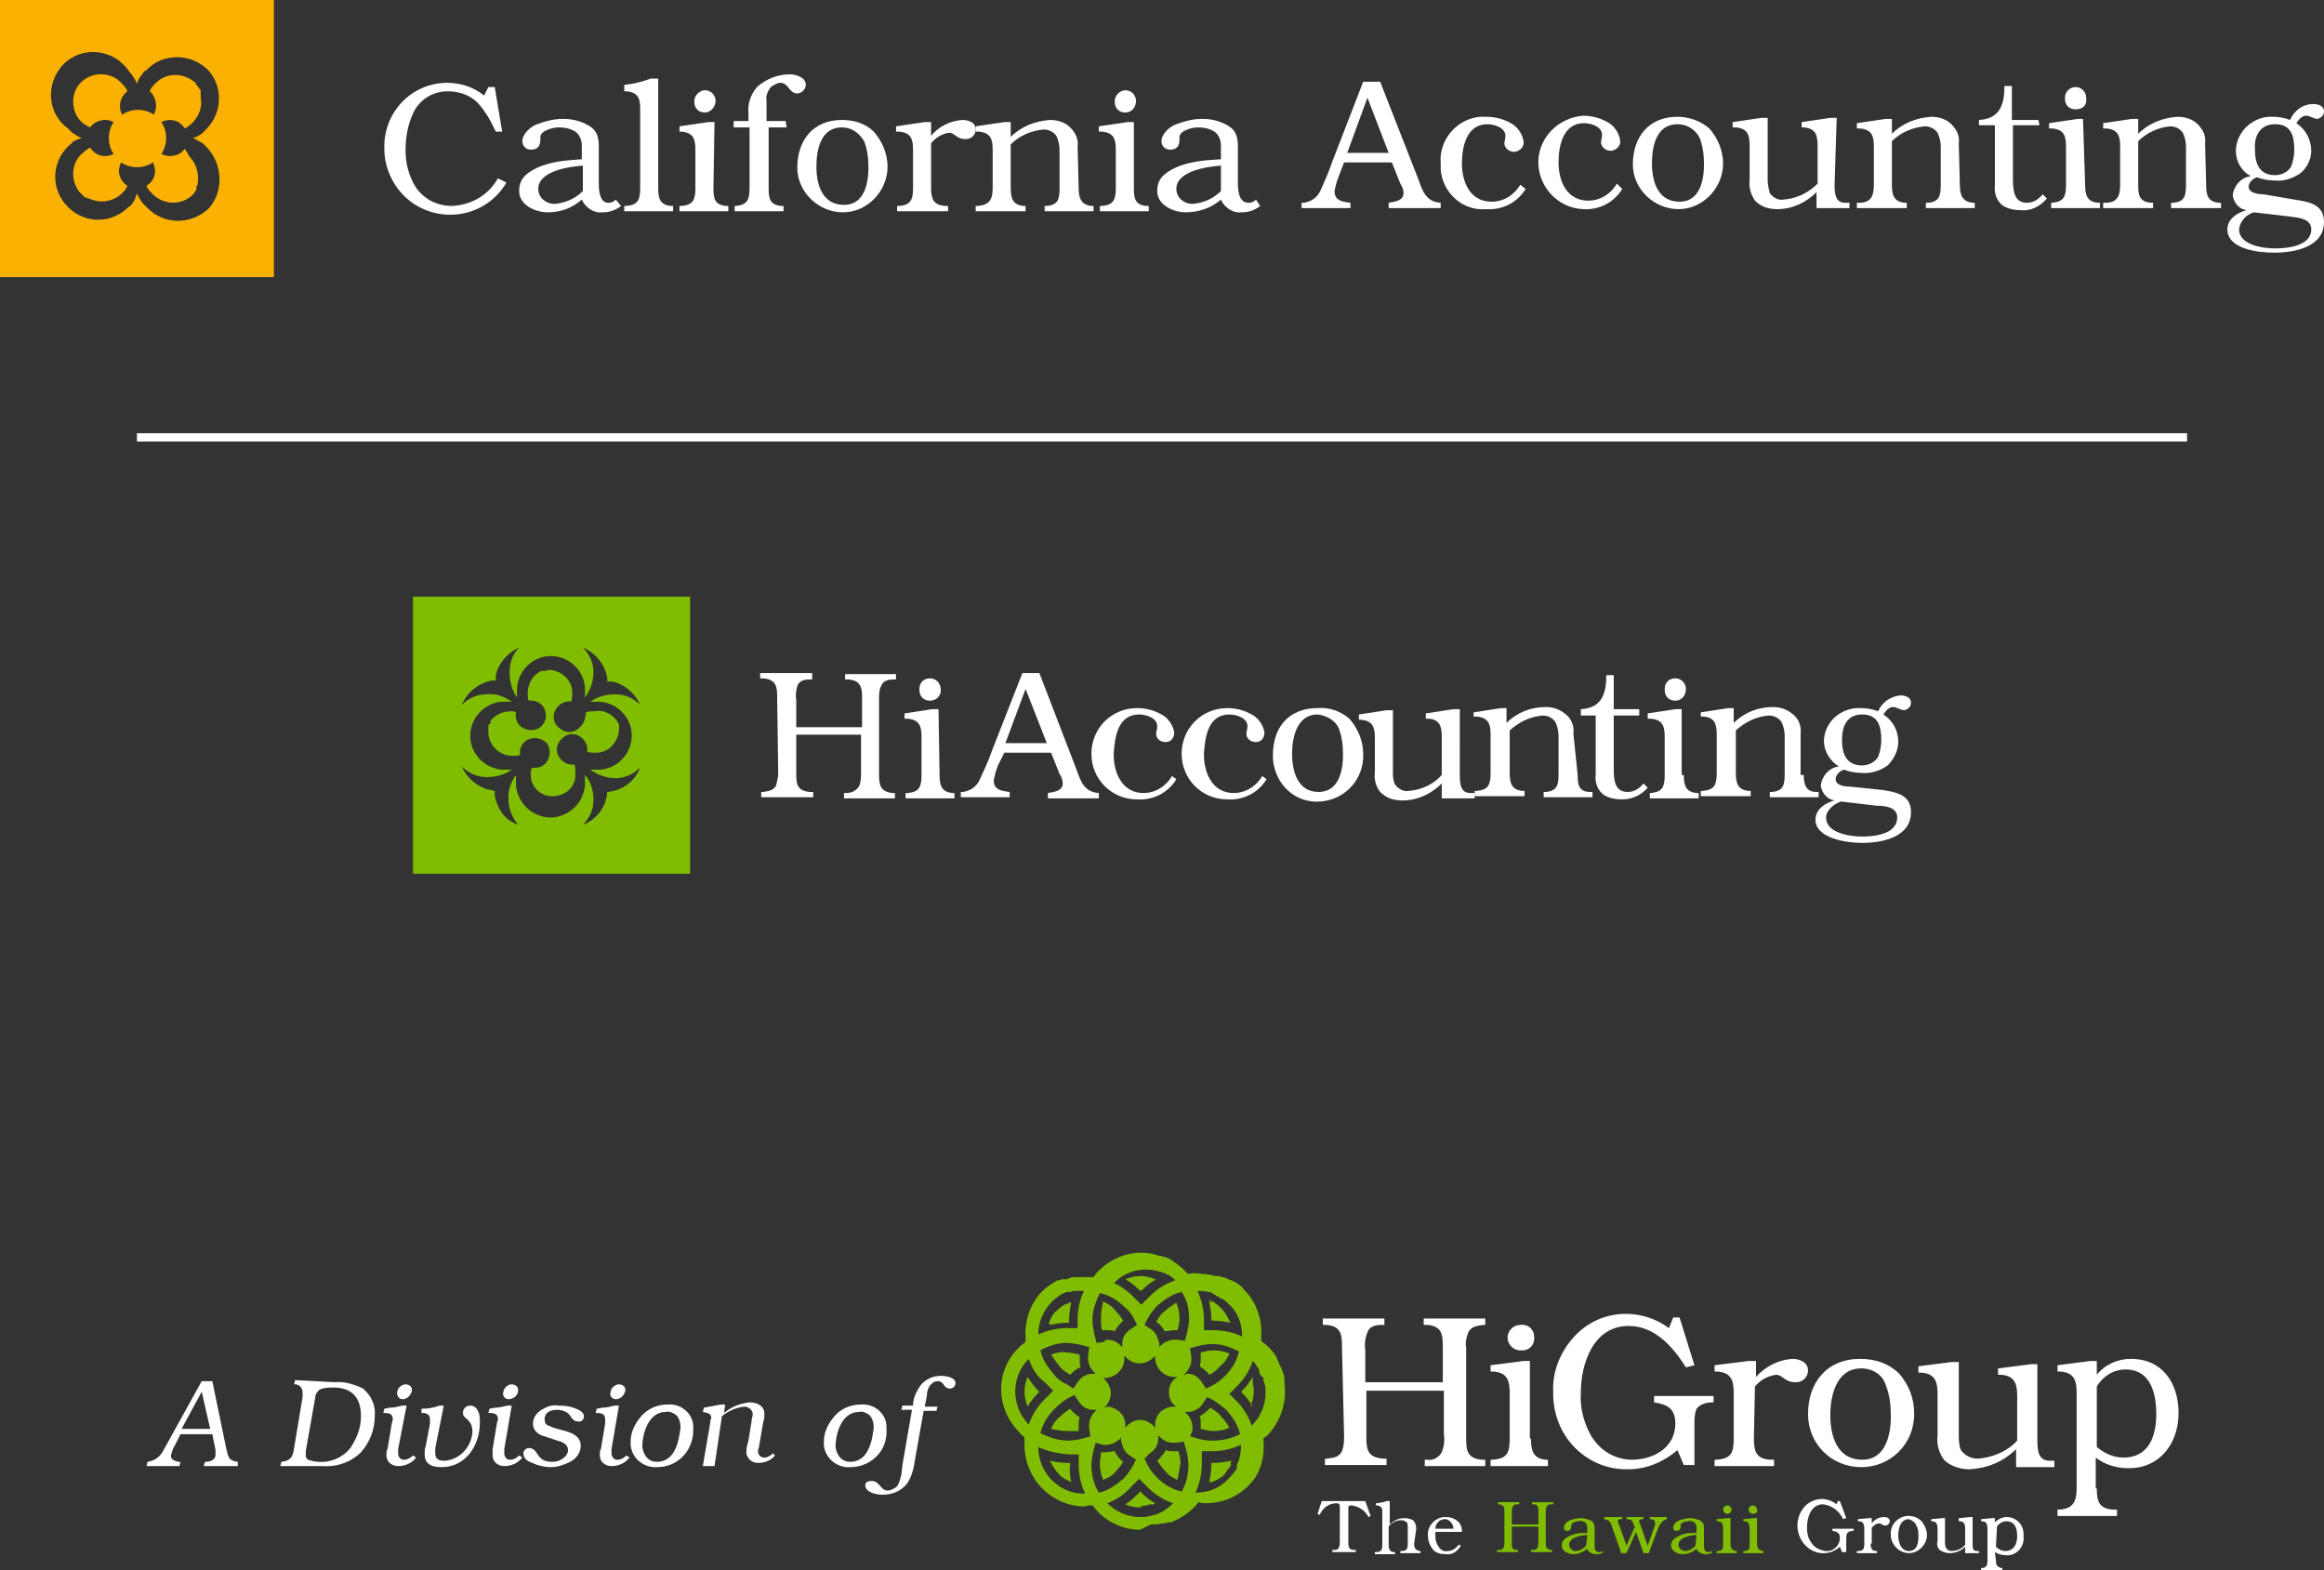 <?xml version="1.0" encoding="utf-8"?>
<!-- Generator: Adobe Illustrator 25.4.1, SVG Export Plug-In . SVG Version: 6.00 Build 0)  -->
<svg version="1.1" id="Artwork" xmlns="http://www.w3.org/2000/svg" xmlns:xlink="http://www.w3.org/1999/xlink" x="0px" y="0px"
	 viewBox="0 0 218.9 147.9" style="enable-background:new 0 0 218.9 147.9;" xml:space="preserve">
<rect x="0" y="0" width="218.9" height="147.9" fill="#333333" stroke="none"/>
<style type="text/css">
	.st0{fill:#FFFFFF;}
	.st1{fill:#80BC00;}
	.st2{fill:#FAB101;}
	.st3{fill:none;stroke:#FFFFFF;stroke-width:0.78;stroke-miterlimit:10;}
</style>
<path class="st0" d="M126.4,126.8c0-1.1-0.1-1.9-1.5-2h-0.3v-0.6h5.8v0.6h-0.2c-0.6,0-1.2,0.1-1.4,0.7c-0.2,0.5-0.3,1.1-0.2,1.7v3
	h7.3v-3.4c0-1.1-0.1-1.9-1.5-2h-0.3v-0.6h5.8v0.6h-0.2c-0.5,0.1-1.1,0.1-1.4,0.7c-0.2,0.5-0.3,1-0.2,1.5v8.5c0,1.1,0.1,1.9,1.5,2
	h0.3v0.6h-5.7v-0.6h0.2c0.6,0.1,1.1-0.2,1.4-0.7c0.2-0.5,0.3-1.1,0.2-1.7v-4.1h-7.3v4.4c0,1.1,0.1,1.9,1.6,2h0.3v0.6h-5.8v-0.6h0.2
	c0.6-0.1,1.1-0.1,1.4-0.7c0.2-0.5,0.2-1,0.2-1.5L126.4,126.8L126.4,126.8z"/>
<path class="st0" d="M144.2,135.5c0,1.1,0.2,1.9,1.4,2h0.2v0.6h-5.4v-0.6h0.2c1.4-0.1,1.6-0.7,1.6-2v-4.3c0-1.1-0.2-1.9-1.5-2h-0.3
	v-0.6l3.1-0.4h0.6V135.5z M143.2,127.2c-0.7,0-1.2-0.6-1.2-1.2c0,0,0,0,0,0c0-0.7,0.6-1.2,1.2-1.2c0.7-0.1,1.3,0.4,1.3,1.1
	c0.1,0.7-0.4,1.3-1.1,1.3C143.4,127.2,143.3,127.2,143.2,127.2L143.2,127.2z"/>
<path class="st0" d="M159.6,128.6l-0.8,0.2c-1.2-1.9-2.9-3.9-5.4-3.9c-3.3,0-4.5,3.5-4.5,6.3c-0.1,1.4,0.3,2.9,1,4.1
	c0.8,1.3,2.2,2.2,3.8,2.2c2,0,4.1-1.1,4.1-3.4c0-1.4-0.7-1.8-2-2v-0.6h5.6v0.6h-0.2c-0.5,0-1.1,0.2-1.4,0.6c-0.2,0.5-0.2,1-0.2,1.4
	v3.9h-1l-0.6-1.4c-1.3,1.1-2.9,1.8-4.6,1.8c-3.9,0.1-7-3-7.1-6.9c0-0.1,0-0.3,0-0.4c-0.1-1.8,0.6-3.6,1.8-5c2.3-2.7,6.2-3.1,9.1-1
	l0.4-1h0.6L159.6,128.6z"/>
<path class="st0" d="M165.2,135.5c0,1.2,0.2,1.9,1.5,2h0.4v0.6h-5.6v-0.6h0.2c1.4-0.1,1.6-0.7,1.6-2v-4.3c0-1.1-0.2-1.9-1.5-2h-0.3
	v-0.6l3.2-0.4h0.7v1.5c0.9-1,2.1-1.6,3.4-1.7c0.7,0,1.5,0.3,1.5,1.1c0,0.6-0.5,1.1-1.1,1.1c0,0,0,0-0.1,0c-1,0-1.2-0.7-1.8-0.7
	c-0.8,0.1-1.5,0.5-2,1.1L165.2,135.5z"/>
<path class="st0" d="M178.8,129.3c1,1.1,1.5,2.4,1.5,3.9c0,2.8-2.2,5-5,5c-2.8,0-5-2.2-5-5l0,0c0-3,1.8-5.2,4.9-5.2
	C176.6,128,177.8,128.4,178.8,129.3z M175.3,128.9c-2.3,0-2.9,2.5-2.9,4.4s0.6,4.2,3,4.2c2.2,0,2.7-2.3,2.7-4.1c0-1-0.1-2-0.5-3
	C177.3,129.5,176.4,128.9,175.3,128.9L175.3,128.9z"/>
<path class="st0" d="M191.9,135.6c0,1.1,0.1,2,1.2,2h0.1h0.3v0.6h-3.6v-1.7c-1.2,1.2-2.7,1.8-4.4,1.9c-0.9,0-1.8-0.3-2.4-0.9
	c-0.5-0.7-0.7-1.5-0.6-2.3v-3.9c0-1.1-0.2-1.9-1.5-2h-0.3v-0.6l3.1-0.4h0.7v6.8c0,0.5,0,1,0.2,1.5c0.4,0.5,0.9,0.8,1.6,0.8
	c1.4-0.1,2.8-0.7,3.7-1.7v-4.2c0-1.1-0.2-1.9-1.5-2h-0.3v-0.6l3.1-0.4h0.6L191.9,135.6z"/>
<path class="st0" d="M197.5,140.2c0,1.2,0.2,1.9,1.5,2h0.4v0.6h-5.6v-0.6h0.2c1.3-0.1,1.6-0.8,1.6-2v-9c0-1.1-0.2-1.9-1.5-2h-0.3
	v-0.6l3.1-0.4h0.6v1.3c0.8-1,2-1.5,3.2-1.5c3,0,4.5,2.3,4.5,5.1s-1.7,5.2-4.7,5.2c-1.1,0-2.2-0.3-3.1-1V140.2z M197.5,136.3
	c0.7,0.6,1.6,1,2.5,1c2.4,0,3.1-2,3.1-4.1c0-1.9-0.5-4.2-2.9-4.2c-1.1,0-2.1,0.6-2.7,1.6V136.3z"/>
<path class="st1" d="M107.5,142h-0.1c-0.5,0-1-0.1-1.4-0.3c0.5-0.3,0.9-0.7,1.3-1.1l0.1-0.1c0.1,0,0.1,0.1,0.1,0.1
	c0.4,0.4,0.8,0.7,1.3,1c-0.1,0.1-0.2,0.1-0.3,0.1h0.1l-0.1,0.1v-0.1h-0.1h-0.1l-0.2,0.1h-0.1c-0.2,0-0.4,0.1-0.6,0.1L107.5,142z
	 M100.9,139.6c-0.5-0.2-0.9-0.4-1.2-0.8c-0.4-0.4-0.6-0.8-0.8-1.2c0.5,0.1,1.1,0.2,1.7,0.2h0.2v0.2
	C100.7,138.5,100.8,139.1,100.9,139.6z M113.9,139.6c0.1-0.5,0.2-1.1,0.2-1.6l0,0v-0.2h0.2c0.6,0,1.1-0.1,1.7-0.2
	c0,0.1-0.1,0.2-0.1,0.3h0.1l-0.1,0.1v-0.1l0,0v0.1l0,0v0.1c0,0.1,0,0.1-0.1,0.1l0,0l0,0l0,0l0,0c-0.1,0.2-0.3,0.4-0.4,0.6
	c-0.3,0.4-0.8,0.6-1.2,0.8L113.9,139.6z M103.9,139.4c-0.2-0.5-0.3-1-0.3-1.5c0-0.4,0.1-0.8,0.1-1.1c0.1,0,0.3,0,0.4,0
	c0.3,0,0.6-0.1,0.9-0.1c0.2,0.4,0.4,0.7,0.8,1c-0.2,0.3-0.4,0.6-0.7,0.9C104.8,139,104.4,139.2,103.9,139.4L103.9,139.4z
	 M110.9,139.4c-0.5-0.2-0.9-0.5-1.2-0.9c-0.3-0.3-0.5-0.6-0.7-0.9c0.3-0.3,0.6-0.6,0.8-1c0.3,0.1,0.5,0.1,0.8,0.1c0.1,0,0.3,0,0.4,0
	c0.1,0.4,0.2,0.7,0.2,1.1l0,0C111.1,138.4,111,138.9,110.9,139.4L110.9,139.4z M100.5,134.8c-0.5,0-1-0.1-1.5-0.2
	c0.2-0.5,0.5-0.9,0.9-1.2c0.3-0.3,0.6-0.5,0.9-0.7c0.2,0.3,0.6,0.6,0.9,0.8c-0.1,0.3-0.1,0.6-0.1,0.9c0,0.1,0,0.3,0,0.4
	C101.2,134.8,100.9,134.8,100.5,134.8L100.5,134.8z M114.3,134.8c-0.4,0-0.8-0.1-1.2-0.2c0-0.1,0-0.3,0-0.4c0-0.3,0-0.6-0.1-0.8
	c0.4-0.2,0.7-0.5,1-0.8c0.3,0.2,0.7,0.4,0.9,0.7c0.4,0.4,0.7,0.8,0.9,1.2C115.3,134.7,114.8,134.8,114.3,134.8L114.3,134.8z
	 M96.8,132.5c-0.2-0.5-0.3-0.9-0.3-1.4c0-0.5,0.1-1,0.3-1.4c0.3,0.5,0.6,0.9,1,1.3l0.1,0.1c0,0-0.1,0.1-0.1,0.1l0,0
	C97.4,131.6,97,132.1,96.8,132.5z M118,132.5c-0.3-0.5-0.6-0.9-1-1.3l-0.1-0.1l0.1-0.1c0.4-0.4,0.7-0.8,1-1.3c0,0,0,0.1,0,0.1v0.1
	l0,0c0,0,0,0,0,0.1l0,0c0,0,0,0.1,0,0.1v0.1l0,0c0,0,0,0.1,0,0.1l0,0c0,0,0,0.1,0,0.1l0,0l0,0c0.1,0.2,0.1,0.4,0.1,0.6l0,0l0,0
	c0,0.5-0.1,1-0.3,1.4L118,132.5z M100.8,129.5c-0.3-0.2-0.7-0.4-0.9-0.7c-0.4-0.4-0.6-0.8-0.9-1.2c0.5-0.2,1-0.3,1.5-0.2l0,0
	c0.4,0,0.8,0.1,1.2,0.2c0,0.1,0,0.3,0,0.4c0,0.3,0,0.6,0.1,0.8C101.4,128.9,101.1,129.2,100.8,129.5L100.8,129.5z M113.9,129.5
	c-0.2-0.3-0.6-0.6-0.9-0.8c0.1-0.3,0.1-0.6,0.1-0.9c0-0.1,0-0.3,0-0.4c0.4-0.1,0.8-0.2,1.2-0.2c0.5,0,1,0.1,1.5,0.3
	c-0.2,0.5-0.5,0.9-0.9,1.2C114.6,129.1,114.3,129.3,113.9,129.5L113.9,129.5z M105,125.4c-0.3-0.1-0.5-0.1-0.8-0.1
	c-0.1,0-0.3,0-0.4,0c-0.1-0.4-0.1-0.8-0.1-1.2c0-0.5,0.1-1,0.2-1.5c0.5,0.2,0.9,0.5,1.2,0.9c0.3,0.3,0.5,0.6,0.7,0.9
	C105.5,124.7,105.2,125,105,125.4L105,125.4z M109.7,125.4c-0.2-0.4-0.5-0.7-0.8-0.9c0.2-0.3,0.4-0.7,0.7-0.9
	c0.4-0.4,0.8-0.6,1.2-0.9c0.2,0.5,0.3,1,0.3,1.5c0,0.4-0.1,0.8-0.2,1.1c-0.1,0-0.3,0-0.4,0C110.3,125.3,110,125.4,109.7,125.4
	L109.7,125.4z M98.8,124.6c0.2-0.5,0.4-0.9,0.8-1.2c0.3-0.3,0.6-0.5,0.9-0.6l0,0l0,0h0.1l0.1-0.1h0.1h0.1c-0.1,0.5-0.2,1.1-0.2,1.7
	v0.2h-0.2c-0.5,0-1.1,0.1-1.6,0.2L98.8,124.6z M115.9,124.6c-0.5-0.1-1.1-0.2-1.6-0.2h-0.2v-0.1c0-0.6-0.1-1.1-0.2-1.7h0.1l0,0l0,0
	h0.1l0,0h0.1h0.1l0,0l0.1,0.1l0,0l0.1,0.1l0,0c0.2,0.1,0.4,0.3,0.5,0.4c0.4,0.4,0.6,0.8,0.8,1.2L115.9,124.6z M113.9,122.5
	c0,0,0-0.1,0-0.1l0,0l0.2,0.1L113.9,122.5L113.9,122.5z M107.4,121.6l-0.1-0.1c-0.4-0.4-0.8-0.7-1.3-1c0.5-0.2,1-0.3,1.5-0.3
	c0.4,0,0.7,0.1,1.1,0.2l0,0l0.1,0.1l0,0h0.1l0,0l0,0h0.1c-0.5,0.3-0.9,0.6-1.3,1L107.4,121.6L107.4,121.6z"/>
<path class="st1" d="M107.4,144.1L107.4,144.1c-1.5,0-2.9-0.6-4-1.7c-0.2-0.2-0.3-0.4-0.5-0.6c-0.2,0-0.5,0-0.7,0.1
	c-3.1,0-5.6-2.5-5.7-5.6c0-0.1,0-0.2,0-0.4c0-0.1,0-0.3,0-0.5c-0.2-0.2-0.4-0.3-0.5-0.5c-2.2-2.2-2.3-5.7-0.1-7.9
	c0.1-0.1,0.2-0.2,0.3-0.3l0.4-0.3c0-0.2,0-0.3,0-0.5c-0.1-1.6,0.5-3.2,1.6-4.3c0.4-0.4,0.9-0.7,1.4-1h0.1l0,0h0.1l0.2-0.1l0,0h0.1
	h0.1h0.1h0.1l0,0l0,0h0.1l0.2-0.1l0.3-0.1h0.1h0.1l0,0l0,0h0.1h0.2c0.3,0,0.5,0,0.8,0c0.2,0,0.5,0,0.7,0l0.3-0.4
	c1.1-1.2,2.6-1.9,4.2-1.9c0.6,0,1.2,0.1,1.7,0.3h0.1l0,0h0.1l0.2,0.1h0.1h0.1l0.1,0.1l0,0l0,0h0.1l0,0l0,0l0,0
	c0.1,0,0.1,0.1,0.2,0.1c0.1,0.1,0.2,0.1,0.3,0.2l0,0l0,0l0,0l0.1,0.1l0,0l0,0l0,0l0.2,0.1c0.2,0.2,0.4,0.3,0.6,0.5
	c0.2,0.2,0.3,0.3,0.5,0.5c0.4-0.1,0.8-0.1,1.3,0c0.5,0,0.9,0.1,1.3,0.2h0.1h0.1h0.1h0.1l0.2,0.1l0,0h0.1l0.3,0.1l0.2,0.1l0.2,0.1
	l0,0h0.1l0.2,0.1l0.2,0.1l0,0c0.3,0.2,0.6,0.4,0.8,0.7c1.1,1.1,1.7,2.7,1.6,4.3c0,0.2,0,0.3,0,0.5c0.2,0.2,0.4,0.3,0.6,0.5
	c0.3,0.3,0.6,0.6,0.8,1l0,0l0,0l0,0l0,0l0.1,0.1v0.1v0.1l0.1,0.1l0,0l0,0l0,0l0,0c0,0.1,0.1,0.2,0.1,0.3c0,0.1,0.1,0.1,0.1,0.2l0,0
	c0,0,0,0.1,0.1,0.1l0,0v0.1l0.1,0.2c0,0.1,0,0.2,0.1,0.3l0,0c0.1,0.3,0.1,0.7,0.1,1.1c0.2,1.7-0.4,3.4-1.6,4.7l-0.4,0.3
	c0.1,1.1,0,2.2-0.5,3.2l0,0l0,0l0,0l0,0l0,0l0,0l0,0l-0.1,0.2c0,0,0,0.1-0.1,0.1l0,0v0.1c-1.1,1.6-2.8,2.5-4.7,2.5
	c-0.2,0-0.5,0-0.7-0.1c-0.7,0.9-1.6,1.5-2.6,1.9h-0.1l0,0h-0.1h-0.1l-0.3,0.1h-0.1h-0.1c-0.4,0.1-0.7,0.1-1.1,0.1L107.4,144.1z
	 M104.3,141.6c0.8,0.8,1.9,1.3,3.1,1.3c0.3,0,0.6,0,0.9-0.1l0,0h0.1l0.2-0.1l0,0h0.1h0.1c0.6-0.2,1.2-0.6,1.7-1.1
	c-0.9-0.3-1.7-0.8-2.4-1.5l-0.2-0.2l-0.6-0.6l-0.6,0.6l-0.2,0.2C105.9,140.8,105.1,141.3,104.3,141.6L104.3,141.6z M97.8,136.3
	c0,2.4,1.9,4.4,4.3,4.4c0,0,0,0,0.1,0c-0.4-0.9-0.6-1.8-0.6-2.7c0-0.1,0-0.2,0-0.2v-0.8h-0.8h-0.2C99.6,136.9,98.6,136.7,97.8,136.3
	L97.8,136.3z M113.2,136.9v0.8c0,0.1,0,0.2,0,0.2c0,0.9-0.2,1.9-0.6,2.7c1.2,0,2.3-0.4,3.1-1.3c0.2-0.2,0.4-0.4,0.6-0.7l0,0l0,0
	c0,0,0,0,0.1-0.1l0.1-0.2v-0.1v-0.1v-0.1c0.3-0.6,0.4-1.3,0.4-1.9c-0.9,0.4-1.8,0.6-2.7,0.6h-0.2h-0.8L113.2,136.9z M103.2,135.9
	l-0.2,0.7c-0.1,0.5-0.2,1-0.2,1.4c0,0.9,0.2,1.8,0.7,2.6c0.9-0.2,1.6-0.7,2.3-1.3c0.3-0.3,0.6-0.7,0.9-1.2l0.3-0.6l-0.6-0.4
	c-0.5-0.3-0.7-0.9-0.8-1.4c0-0.1,0-0.2,0-0.3c-0.1,0.1-0.1,0.2-0.2,0.2c-0.3,0.3-0.8,0.5-1.2,0.5c-0.1,0-0.2,0-0.3,0L103.2,135.9
	L103.2,135.9z M107.8,137.4l0.3,0.6c0.2,0.4,0.5,0.8,0.9,1.2c0.6,0.6,1.4,1.1,2.3,1.3c0.7-1.2,0.8-2.7,0.4-4l-0.2-0.7l-0.7,0.1
	c-0.1,0-0.2,0-0.3,0c-0.5,0-0.9-0.2-1.2-0.5c-0.1-0.1-0.1-0.1-0.2-0.2c0,0.1,0,0.2,0,0.3c0,0.6-0.3,1.1-0.8,1.4L107.8,137.4
	L107.8,137.4z M98,135c0.8,0.4,1.7,0.7,2.6,0.7l0,0c0.5,0,1-0.1,1.4-0.2l0.7-0.2l-0.1-0.7c-0.1-0.6,0.1-1.2,0.5-1.6l0.2-0.2
	c-0.1,0-0.2,0-0.3,0c-0.6,0-1.1-0.3-1.4-0.8l-0.4-0.6l-0.6,0.3C99.3,132.5,98.3,133.7,98,135L98,135z M112.1,135.3l0.7,0.2
	c1.3,0.4,2.8,0.2,4-0.4c-0.2-0.9-0.7-1.6-1.3-2.3c-0.4-0.3-0.7-0.6-1.2-0.9l-0.6-0.3l-0.4,0.6c-0.3,0.5-0.9,0.8-1.4,0.8
	c-0.1,0-0.2,0-0.3,0l0.2,0.2c0.4,0.4,0.6,1,0.5,1.6L112.1,135.3L112.1,135.3z M104.2,132.5c1,0,1.8,0.8,1.8,1.7c0,0.1,0,0.2,0,0.3
	c0.6-0.8,1.6-1,2.4-0.4c0.2,0.1,0.3,0.3,0.4,0.4c0-0.1,0-0.2,0-0.3c0-0.5,0.2-0.9,0.5-1.2c0.3-0.3,0.8-0.5,1.2-0.5h0.3
	c-0.5-0.3-0.7-0.8-0.7-1.4c0-0.6,0.3-1.1,0.8-1.4c-0.1,0-0.2,0-0.3,0c-1,0-1.7-0.8-1.8-1.7c0,0,0,0,0,0c0-0.1,0-0.2,0-0.3
	c-0.1,0.1-0.1,0.2-0.2,0.2c-0.7,0.7-1.8,0.7-2.5,0c-0.1-0.1-0.1-0.1-0.2-0.2c0,0.1,0,0.2,0,0.3c0,1-0.8,1.7-1.7,1.8c0,0,0,0,0,0
	c-0.1,0-0.2,0-0.3,0c0.1,0.1,0.2,0.1,0.2,0.2c0.7,0.7,0.7,1.8,0,2.5c0,0,0,0,0,0c-0.1,0.1-0.2,0.2-0.2,0.2
	C104,132.6,104.1,132.6,104.2,132.5L104.2,132.5z M96.9,128c-1.7,1.7-1.7,4.4,0,6.2c0,0,0,0,0,0c0.3-0.9,0.8-1.7,1.5-2.4l0.2-0.2
	l0.6-0.6l-0.6-0.6l-0.2-0.2C97.7,129.7,97.2,128.9,96.9,128L96.9,128z M115.6,131.1l0.6,0.6l0.2,0.2c0.7,0.7,1.2,1.5,1.5,2.4
	c0.8-0.8,1.3-1.9,1.3-3.1c0-0.3,0-0.6-0.1-0.9c0-0.1,0-0.1-0.1-0.2c0-0.1,0-0.1,0-0.1v-0.1v-0.1c0,0,0-0.1-0.1-0.1l-0.1-0.1l0,0l0,0
	c0,0-0.1-0.1-0.1-0.1l0,0l0,0l-0.1-0.3l0,0V129c-0.2-0.3-0.4-0.6-0.6-0.8c-0.3,0.9-0.8,1.7-1.5,2.4l-0.2,0.2l-0.6,0.6L115.6,131.1z
	 M98,127.2c0.2,0.9,0.7,1.6,1.3,2.3c0.3,0.4,0.7,0.7,1.2,0.9l0.6,0.4l0.4-0.6c0.3-0.5,0.9-0.8,1.4-0.8h0.3c-0.1-0.1-0.1-0.1-0.2-0.2
	c-0.4-0.4-0.6-1-0.5-1.6l0.1-0.7l-0.7-0.2c-0.5-0.1-1-0.2-1.5-0.2C99.6,126.5,98.7,126.8,98,127.2L98,127.2z M111.8,129.4
	c0.6,0,1.1,0.3,1.4,0.8l0.4,0.6l0.6-0.3c0.4-0.2,0.8-0.5,1.2-0.9c0.6-0.6,1.1-1.4,1.3-2.3c-0.8-0.4-1.6-0.7-2.5-0.7
	c-0.5,0-1,0.1-1.4,0.2l-0.7,0.2l0.1,0.7c0.1,0.6-0.1,1.2-0.5,1.6c-0.1,0.1-0.2,0.1-0.2,0.2L111.8,129.4L111.8,129.4z M107.8,124.8
	l0.6,0.4c0.5,0.3,0.7,0.9,0.8,1.4c0,0.1,0,0.2,0,0.3c0.1-0.1,0.1-0.2,0.2-0.2c0.3-0.3,0.8-0.5,1.2-0.5c0.1,0,0.2,0,0.3,0l0.7,0.1
	l0.2-0.7c0.1-0.5,0.2-0.9,0.2-1.4c0-0.9-0.2-1.8-0.7-2.5c-0.9,0.2-1.6,0.7-2.3,1.3c-0.3,0.3-0.6,0.7-0.9,1.2L107.8,124.8
	L107.8,124.8z M104.3,126.2c0.5,0,0.9,0.2,1.2,0.5c0.1,0.1,0.1,0.1,0.2,0.2c0-0.1,0-0.2,0-0.3c0-0.6,0.3-1.1,0.8-1.4l0.6-0.4
	l-0.3-0.6c-0.2-0.4-0.5-0.8-0.9-1.1c-0.6-0.6-1.4-1.1-2.3-1.3c-0.4,0.8-0.7,1.7-0.7,2.5c0,0.5,0.1,1,0.2,1.5l0.2,0.7l0.7-0.1
	C104.1,126.2,104.2,126.2,104.3,126.2L104.3,126.2z M101.2,121.6L101.2,121.6c-0.1,0-0.2,0-0.3,0.1h-0.1l0,0h-0.1h-0.1l0,0h-0.1
	h-0.1l-0.1,0.1h-0.1l0,0l0,0l0,0c-0.4,0.2-0.8,0.5-1.1,0.8c-0.8,0.8-1.3,1.9-1.3,3.1c0.9-0.4,1.8-0.6,2.7-0.6h0.2h0.8v-0.8v0
	c0-0.9,0.2-1.9,0.6-2.7c-0.2,0-0.4,0-0.6,0h-0.2h-0.1h-0.1h-0.1L101.2,121.6z M114.3,125.3L114.3,125.3c0.9,0,1.9,0.2,2.7,0.6
	c0-1.2-0.4-2.3-1.3-3.1c-0.2-0.2-0.4-0.4-0.7-0.5l-0.2-0.1c0,0-0.1-0.1-0.1-0.1l0,0h-0.1l0,0l-0.1-0.1l-0.2-0.1l0,0l0,0l-0.1-0.1
	l0,0l-0.3-0.1l0,0h-0.1c-0.3-0.1-0.7-0.1-1-0.1c0.4,0.9,0.6,1.8,0.6,2.7v0.2v0.8h0.8L114.3,125.3z M104.3,120.6
	c0.9,0.3,1.7,0.8,2.4,1.5l0.2,0.2l0.6,0.6l0.6-0.6c0.1-0.1,0.1-0.1,0.2-0.2c0.7-0.7,1.5-1.2,2.4-1.5c-0.1-0.1-0.3-0.3-0.5-0.4
	l-0.1-0.1l0,0l0,0l0,0l0,0h-0.1l0,0l-0.2-0.1l-0.1-0.1l0,0h-0.1l0,0l0,0l0,0h-0.1l0,0l0,0l-0.1-0.1l0,0h-0.1l0,0l0,0
	c-1.6-0.5-3.3-0.1-4.4,1.1L104.3,120.6z"/>
<path class="st0" d="M129.1,142.8l-0.2,0.1c-0.3-0.6-0.9-1-1.6-1.1c-0.3,0-0.3,0.1-0.3,0.3v3.2c0,0.2,0,0.4,0.1,0.5
	c0.1,0.2,0.3,0.2,0.5,0.2h0.1v0.2h-2.2v-0.2h0.1c0.2,0,0.4,0,0.5-0.2c0.1-0.2,0.1-0.4,0.1-0.6v-3.2c0-0.2,0-0.4-0.3-0.4
	c-0.7,0-1.3,0.4-1.6,1.1l-0.2-0.1l0.4-1.2h4.1L129.1,142.8z"/>
<path class="st0" d="M133.2,145.4c0,0.4,0.1,0.6,0.5,0.7h0.1v0.2h-1.9v-0.2h0.1c0.5,0,0.6-0.2,0.6-0.7v-1.5c0-0.2,0-0.4-0.1-0.5
	c-0.1-0.1-0.3-0.2-0.5-0.2c-0.5,0-0.9,0.2-1.2,0.6v1.7c0,0.4,0.1,0.7,0.5,0.7h0.1v0.2h-1.9v-0.2h0.1c0.5,0,0.6-0.2,0.6-0.7v-3
	c0-0.4,0-0.6-0.5-0.7h-0.1v-0.2c0.3,0,0.7-0.1,1-0.2h0.3v2.2c0.4-0.4,0.9-0.6,1.4-0.6c0.3,0,0.6,0.1,0.8,0.2
	c0.2,0.2,0.3,0.5,0.3,0.8L133.2,145.4L133.2,145.4z"/>
<path class="st0" d="M135.2,144.3v0.4c0,0.4,0.1,0.7,0.3,1c0.2,0.3,0.5,0.5,0.9,0.4c0.4,0,0.8-0.3,1-0.6l0.2,0.1
	c-0.3,0.5-0.8,0.9-1.4,0.8c-0.5,0-0.9-0.1-1.2-0.4c-0.3-0.4-0.5-0.8-0.5-1.3c-0.1-0.9,0.6-1.7,1.5-1.8c0.1,0,0.1,0,0.2,0l0,0
	c0.8,0,1.5,0.5,1.5,1.3c0,0,0,0.1,0,0.1l0,0L135.2,144.3z M136.9,144c0-0.4-0.3-0.8-0.7-0.9c0,0-0.1,0-0.1,0c-0.5,0-0.9,0.4-0.9,0.9
	H136.9z"/>
<path class="st1" d="M141.7,142.4c0-0.4,0-0.6-0.5-0.7h-0.1v-0.2h2v0.2H143c-0.2,0-0.4,0-0.5,0.2c-0.1,0.2-0.1,0.4-0.1,0.6v1.1h2.5
	v-1.2c0-0.4,0-0.7-0.5-0.7h-0.1v-0.2h2v0.2h-0.1c-0.2,0-0.4,0-0.5,0.2c-0.1,0.2-0.1,0.3-0.1,0.5v2.9c0,0.4,0,0.6,0.5,0.7h0.1v0.2h-2
	v-0.2h0.1c0.2,0,0.4,0,0.5-0.2c0.1-0.2,0.1-0.4,0.1-0.6v-1.4h-2.5v1.5c0,0.4,0,0.7,0.5,0.7h0.1v0.2h-2v-0.2h0.1c0.2,0,0.4,0,0.5-0.2
	c0.1-0.2,0.1-0.3,0.1-0.5L141.7,142.4L141.7,142.4z"/>
<path class="st1" d="M151,146.2c-0.2,0.2-0.4,0.2-0.7,0.2l0,0c-0.3,0-0.7-0.2-0.8-0.5c-0.4,0.3-0.8,0.5-1.3,0.5
	c-0.5,0-1.1-0.3-1.1-0.8s0.3-0.7,0.7-0.9c0.4-0.2,0.8-0.3,1.2-0.3h0.5v-0.5c0-0.2-0.1-0.4-0.2-0.5c-0.2-0.1-0.4-0.2-0.6-0.1
	c-0.2,0-0.7,0.1-0.7,0.4v0.1c0,0.2-0.1,0.4-0.4,0.4c-0.2,0-0.3-0.1-0.3-0.3c0,0,0,0,0,0c0-0.3,0.3-0.6,0.6-0.7
	c0.3-0.1,0.7-0.2,1-0.2l0,0c0.3,0,0.6,0.1,0.9,0.2c0.4,0.2,0.4,0.5,0.4,0.9v1.4c0,0.3,0,0.7,0.4,0.7c0.1,0,0.2,0,0.3-0.1L151,146.2z
	 M149.5,144.6c-0.5,0-1.7,0.2-1.7,0.9c0,0.3,0.3,0.6,0.6,0.6c0,0,0,0,0,0c0.4,0,0.7-0.2,1-0.5L149.5,144.6z"/>
<path class="st1" d="M155.8,143.9c0-0.1,0.1-0.2,0.1-0.4c0-0.3-0.2-0.4-0.5-0.4v-0.2h1.6v0.2c-0.4,0.1-0.6,0.4-0.8,0.8l-0.9,2.4
	h-0.5l-0.7-2l-0.9,2h-0.5l-0.9-2.6c-0.1-0.3-0.2-0.5-0.7-0.6v-0.2h1.7v0.2c-0.2,0-0.4,0-0.4,0.2c0,0.1,0,0.2,0.1,0.3l0.7,2l0.8-1.8
	l-0.1-0.1c-0.1-0.4-0.2-0.6-0.7-0.6v-0.2h1.6v0.2c-0.2,0-0.4,0-0.4,0.2c0,0.1,0,0.2,0.1,0.3l0.7,2L155.8,143.9z"/>
<path class="st1" d="M161.3,146.2c-0.2,0.2-0.4,0.2-0.7,0.2l0,0c-0.3,0-0.7-0.2-0.8-0.5c-0.4,0.3-0.8,0.5-1.3,0.5
	c-0.5,0-1.1-0.3-1.1-0.8s0.3-0.7,0.7-0.9c0.4-0.2,0.8-0.3,1.2-0.3h0.5v-0.5c0-0.2-0.1-0.4-0.2-0.5c-0.2-0.1-0.4-0.2-0.6-0.1
	c-0.2,0-0.7,0.1-0.7,0.4v0.1c0,0.2-0.1,0.4-0.4,0.4c-0.2,0-0.3-0.1-0.3-0.3c0-0.3,0.3-0.6,0.6-0.7c0.3-0.1,0.7-0.2,1-0.2l0,0
	c0.3,0,0.6,0.1,0.9,0.2c0.4,0.2,0.4,0.5,0.4,0.9v1.4c0,0.3,0,0.7,0.4,0.7c0.1,0,0.2,0,0.3-0.1L161.3,146.2z M159.8,144.6
	c-0.5,0-1.7,0.2-1.7,0.9c0,0.3,0.3,0.6,0.6,0.6c0,0,0,0,0,0c0.4,0,0.7-0.2,1-0.5L159.8,144.6z"/>
<path class="st1" d="M163,145.4c0,0.4,0.1,0.6,0.5,0.7h0.1v0.2h-1.9v-0.2h0.1c0.5,0,0.5-0.3,0.5-0.7V144c0-0.4-0.1-0.7-0.5-0.7h-0.1
	v-0.2l1.1-0.1h0.2L163,145.4z M162.7,142.6c-0.2,0-0.4-0.2-0.4-0.4c0,0,0,0,0,0c0-0.2,0.2-0.4,0.4-0.4c0.2,0,0.4,0.2,0.4,0.4
	C163.1,142.4,162.9,142.6,162.7,142.6C162.7,142.6,162.6,142.6,162.7,142.6L162.7,142.6z"/>
<path class="st1" d="M165.5,145.4c0,0.4,0.1,0.6,0.5,0.7h0.1v0.2h-1.9v-0.2h0.1c0.5,0,0.5-0.3,0.5-0.7V144c0-0.4-0.1-0.7-0.5-0.7
	h-0.1v-0.2l1.1-0.1h0.2V145.4z M165.1,142.6c-0.2,0-0.4-0.2-0.4-0.4c0,0,0,0,0,0c0-0.2,0.2-0.4,0.4-0.4c0.2,0,0.4,0.2,0.4,0.4
	c0,0,0,0,0,0C165.6,142.4,165.4,142.6,165.1,142.6C165.1,142.6,165.1,142.6,165.1,142.6z"/>
<path class="st0" d="M173.9,143l-0.3,0.1c-0.3-0.7-1-1.3-1.9-1.4c-1.1,0-1.5,1.2-1.5,2.2c0,0.5,0.1,1,0.4,1.4
	c0.3,0.5,0.8,0.7,1.3,0.8c0.7,0.1,1.3-0.4,1.4-1.1c0,0,0,0,0-0.1c0-0.5-0.2-0.6-0.7-0.7V144h2v0.2h-0.1c-0.2,0-0.4,0.1-0.5,0.2
	c-0.1,0.2-0.1,0.3-0.1,0.5v1.3h-0.4l-0.2-0.5c-1,0.9-2.5,0.8-3.4-0.3c-0.4-0.5-0.6-1.1-0.6-1.7c0-0.6,0.2-1.2,0.6-1.7
	c0.4-0.5,1.1-0.8,1.7-0.8c0.5,0,1,0.2,1.4,0.5l0.1-0.3h0.2L173.9,143z"/>
<path class="st0" d="M176.2,145.4c0,0.4,0.1,0.7,0.5,0.7h0.1v0.2h-1.9v-0.2h0.1c0.5,0,0.6-0.2,0.6-0.7V144c0-0.4-0.1-0.7-0.5-0.7
	h-0.1v-0.2l1.1-0.1h0.2v0.5c0.3-0.4,0.7-0.6,1.2-0.6c0.2,0,0.5,0.1,0.5,0.4c0,0.2-0.2,0.4-0.4,0.4c0,0,0,0,0,0
	c-0.3,0-0.4-0.2-0.6-0.2c-0.3,0-0.5,0.2-0.7,0.4V145.4z"/>
<path class="st0" d="M181,143.3c0.3,0.4,0.5,0.8,0.5,1.3c0,0.9-0.8,1.7-1.7,1.7s-1.7-0.8-1.7-1.7c-0.1-0.9,0.6-1.7,1.5-1.8
	c0.1,0,0.2,0,0.2,0C180.3,142.8,180.7,143,181,143.3z M179.8,143.1c-0.8,0-1,0.9-1,1.5s0.2,1.5,1,1.5s0.9-0.8,0.9-1.4
	c0-0.3,0-0.7-0.2-1C180.4,143.4,180.1,143.2,179.8,143.1L179.8,143.1z"/>
<path class="st0" d="M185.8,145.4c0,0.4,0,0.7,0.4,0.7h0.2v0.2h-1.3v-0.6c-0.4,0.4-0.9,0.6-1.5,0.6c-0.3,0-0.6-0.1-0.9-0.3
	c-0.2-0.2-0.3-0.5-0.2-0.8V144c0-0.4-0.1-0.7-0.5-0.7h-0.1v-0.2l1.1-0.1h0.2v2.3c0,0.2,0,0.3,0.1,0.5c0.1,0.2,0.3,0.3,0.5,0.3
	c0.5,0,1-0.2,1.3-0.6v-1.5c0-0.4-0.1-0.7-0.5-0.7h-0.1V143l1.1-0.1h0.2L185.8,145.4z"/>
<path class="st0" d="M188,147c0,0.4,0.1,0.6,0.5,0.7h0.1v0.2h-2v-0.2h0.1c0.4,0,0.5-0.3,0.5-0.7V144c0-0.4-0.1-0.7-0.5-0.7h-0.1
	v-0.2l1.1-0.1h0.2v0.4c0.3-0.3,0.7-0.5,1.1-0.5c0.9,0,1.6,0.7,1.6,1.6c0,0.1,0,0.1,0,0.2c0.1,0.9-0.5,1.7-1.4,1.8
	c-0.1,0-0.1,0-0.2,0c-0.4,0-0.8-0.1-1.1-0.3L188,147z M188,145.7c0.2,0.2,0.5,0.4,0.9,0.4c0.8,0,1.1-0.7,1.1-1.4s-0.2-1.4-1-1.4
	c-0.4,0-0.7,0.2-0.9,0.5L188,145.7z"/>
<path class="st0" d="M21.3,136.4c0.2,0.8,0.2,1.2,1.1,1.3v0.4h-3.2l0.1-0.4c0.4,0,1-0.1,1-0.7c0-0.1,0-0.2,0-0.4l-0.3-1.5h-3l-0.5,1
	c-0.2,0.3-0.3,0.6-0.4,1c0,0.4,0.3,0.5,0.7,0.6h0.2l-0.1,0.4h-3.1l0.1-0.4c0.7-0.1,1.2-0.5,1.5-1.1l3.6-6.5H20L21.3,136.4z
	 M19,131.1l-1.9,3.5h2.7L19,131.1z"/>
<path class="st0" d="M31.5,130.2c0.9-0.1,1.9,0.2,2.7,0.6c0.8,0.7,1.2,1.6,1.1,2.6c0,1.3-0.5,2.5-1.3,3.4c-0.9,0.9-2.2,1.4-3.6,1.3
	h-4l0.1-0.4c0.9-0.1,1.1-0.5,1.2-1.3l0.8-4.8c0-0.1,0-0.3,0-0.4c0-0.4-0.2-0.7-0.6-0.8c0,0,0,0-0.1,0h-0.1l0.1-0.4L31.5,130.2z
	 M28.8,136.7c0,0.1,0,0.2,0,0.4c0,0.2,0.1,0.3,0.2,0.4c0.3,0.1,0.7,0.2,1,0.2c1.1,0.1,2.3-0.4,3-1.3c0.6-0.9,1-1.9,1-3
	c0-1.7-0.8-2.7-2.6-2.7c-0.4,0-0.9,0-1.3,0.2c-0.2,0.2-0.4,0.4-0.4,0.7L28.8,136.7z"/>
<path class="st0" d="M37.5,136.5c0,0.1,0,0.3,0,0.4c0,0.3,0.2,0.6,0.5,0.6c0,0,0.1,0,0.1,0c0.3,0,0.6-0.2,0.8-0.4l0.3,0.2
	c-0.4,0.5-1,0.8-1.7,0.8c-0.6,0-1.1-0.4-1.1-1c0,0,0-0.1,0-0.1c0-0.2,0-0.4,0.1-0.5l0.4-2.4c0-0.1,0.1-0.3,0.1-0.4
	c0-0.5-0.3-0.6-0.8-0.6h-0.1l0.1-0.4l0.5-0.1c0.4,0,0.8-0.1,1.2-0.2h0.4L37.5,136.5z M37.9,131.8c-0.3,0-0.5-0.3-0.5-0.6
	c0,0,0,0,0,0c0-0.4,0.4-0.8,0.8-0.8c0.3,0,0.6,0.2,0.6,0.5c0,0,0,0,0,0.1C38.7,131.4,38.4,131.8,37.9,131.8z"/>
<path class="st0" d="M41,136.4c0,0.2,0,0.3,0,0.5c0,0.6,0.4,0.7,0.9,0.7c1.4-0.1,2.5-1.3,2.6-2.7c0-1.3-0.9-1.2-0.9-1.8
	c0-0.4,0.3-0.7,0.7-0.7c0.3,0,0.6,0.2,0.7,0.5c0.2,0.3,0.2,0.7,0.2,1.1c0,2.1-1.3,4.2-3.6,4.2c-0.8,0-1.6-0.2-1.6-1.2
	c0-0.3,0-0.5,0.1-0.8l0.4-2.1c0-0.1,0-0.3,0-0.4c0-0.4-0.2-0.5-0.5-0.6h-0.3v-0.4c0.6,0,1.2-0.1,1.7-0.3h0.4L41,136.4z"/>
<path class="st0" d="M47.5,136.5c0,0.1,0,0.3,0,0.4c0,0.3,0.2,0.6,0.5,0.6c0,0,0.1,0,0.1,0c0.3,0,0.6-0.2,0.8-0.4l0.3,0.2
	c-0.4,0.5-1,0.8-1.7,0.8c-0.6,0-1.1-0.4-1.1-1c0,0,0-0.1,0-0.1c0-0.2,0-0.4,0-0.5l0.4-2.4c0-0.1,0.1-0.3,0.1-0.4
	c0-0.5-0.3-0.6-0.8-0.6h-0.1l0.1-0.4l0.5-0.1c0.4,0,0.8-0.1,1.2-0.2h0.4L47.5,136.5z M47.9,131.8c-0.3,0-0.6-0.3-0.5-0.6
	c0,0,0,0,0,0c0-0.4,0.4-0.8,0.8-0.8c0.3,0,0.6,0.2,0.6,0.5c0,0,0,0,0,0.1C48.8,131.4,48.4,131.8,47.9,131.8z"/>
<path class="st0" d="M51,135.2c-0.5-0.2-0.8-0.6-0.8-1.1c0-0.5,0.3-1,0.8-1.3c0.5-0.3,1-0.5,1.6-0.4c0.7,0,1.3,0.1,1.9,0.4
	c0.2,0.1,0.5,0.3,0.5,0.6c0,0.3-0.2,0.5-0.4,0.5c0,0,0,0-0.1,0c-0.3,0-0.5-0.1-0.7-0.4c-0.1-0.2-0.3-0.4-0.5-0.5
	c-0.2-0.1-0.5-0.2-0.8-0.2c-0.6,0-1.2,0.2-1.2,0.9c0,0.3,0.1,0.5,0.4,0.6c0.4,0.2,0.8,0.3,1.2,0.4c0.8,0.2,1.8,0.5,1.8,1.5
	c0,0.6-0.4,1.2-1,1.5c-0.6,0.3-1.2,0.5-1.8,0.5c-0.7,0-1.4-0.2-2-0.5c-0.3-0.1-0.6-0.4-0.6-0.8c0-0.3,0.3-0.5,0.5-0.5
	c1,0,0.6,1.3,2.2,1.3c0.4,0,0.7-0.1,1-0.3c0.3-0.2,0.5-0.5,0.5-0.8c0-0.6-0.6-0.8-1-0.9L51,135.2z"/>
<path class="st0" d="M57.6,136.5c0,0.1,0,0.3,0,0.4c0,0.3,0.2,0.6,0.5,0.6c0,0,0.1,0,0.1,0c0.3,0,0.6-0.2,0.8-0.4l0.3,0.2
	c-0.4,0.5-1,0.8-1.7,0.8c-0.6,0-1.1-0.4-1.1-1c0,0,0-0.1,0-0.1c0-0.2,0-0.4,0.1-0.5l0.4-2.4c0-0.1,0-0.3,0-0.4
	c0-0.5-0.3-0.6-0.8-0.6h-0.1l0.1-0.4l0.5-0.1c0.4,0,0.8-0.1,1.2-0.2h0.4L57.6,136.5z M58,131.8c-0.3,0-0.6-0.3-0.5-0.6c0,0,0,0,0,0
	c0-0.4,0.4-0.8,0.8-0.8c0.3,0,0.6,0.2,0.6,0.5c0,0,0,0,0,0.1C58.8,131.4,58.5,131.8,58,131.8z"/>
<path class="st0" d="M61.9,138.2c-1.2,0.1-2.4-0.8-2.5-2.1c0-0.1,0-0.2,0-0.3c0-0.9,0.4-1.7,1-2.4c0.6-0.7,1.5-1.1,2.5-1.1
	c1.3-0.1,2.4,0.9,2.4,2.1c0,0.1,0,0.2,0,0.3C65.3,136.7,63.8,138.2,61.9,138.2C61.9,138.2,61.9,138.2,61.9,138.2z M61.9,137.7
	c0.8,0,1.4-0.5,1.7-1.2c0.3-0.6,0.4-1.3,0.5-2c0-0.4-0.1-0.9-0.4-1.2c-0.3-0.2-0.6-0.4-1-0.3c-1.6,0-2.2,2-2.2,3.3
	C60.6,137,61,137.7,61.9,137.7L61.9,137.7z"/>
<path class="st0" d="M67.3,138.1h-1.1l0.7-4.1c0-0.1,0-0.3,0.1-0.4c0-0.5-0.4-0.5-0.8-0.6l0.1-0.4l1.6-0.3h0.4l-0.1,0.8
	c0.7-0.6,1.5-0.9,2.4-1c0.7,0,1.4,0.3,1.4,1.1c0,0.2,0,0.5-0.1,0.7l-0.4,2.3c0,0.2-0.1,0.3-0.1,0.5c0,0.3,0.2,0.6,0.6,0.6
	c0.3,0,0.6-0.2,0.8-0.4l0.2,0.2c-0.4,0.5-1,0.7-1.6,0.7c-0.6,0-1-0.4-1.1-0.9c0,0,0-0.1,0-0.1l0,0c0-0.4,0.1-0.8,0.2-1.1l0.3-1.9
	c0-0.2,0.1-0.4,0.1-0.6c0-0.4-0.4-0.7-0.8-0.7c0,0,0,0,0,0c-0.8,0.1-1.5,0.4-2.1,0.9L67.3,138.1z"/>
<path class="st0" d="M80.1,138.2c-1.2,0.1-2.4-0.8-2.5-2.1c0-0.1,0-0.2,0-0.3c0-0.9,0.4-1.7,1-2.4c0.6-0.7,1.5-1.1,2.5-1.1
	c1.3-0.1,2.4,0.9,2.4,2.1c0,0.1,0,0.2,0,0.3C83.6,136.7,82,138.2,80.1,138.2C80.1,138.2,80.1,138.2,80.1,138.2z M80.1,137.7
	c0.8,0,1.4-0.5,1.7-1.2c0.3-0.6,0.4-1.3,0.5-2c0-0.4-0.1-0.9-0.4-1.2c-0.3-0.2-0.6-0.4-1-0.3c-1.6,0-2.2,2-2.2,3.3
	C78.8,137,79.2,137.7,80.1,137.7L80.1,137.7z"/>
<path class="st0" d="M88.3,132.5l-0.1,0.4H87l-0.8,4.5c-0.1,0.8-0.3,1.7-0.8,2.4c-0.6,0.7-1.4,1-2.3,1c-0.5,0-1.6-0.2-1.6-0.9
	c0-0.3,0.3-0.4,0.6-0.4c0.8,0,0.8,0.9,1.5,0.9c0.3,0,0.7-0.2,0.9-0.4c0.2-0.3,0.3-0.7,0.4-1.1L85,138l0.9-5.2h-1l0.1-0.4H86
	c0-0.7,0.3-1.3,0.7-1.9c0.5-0.6,1.2-0.9,1.9-0.9c0.4,0,1.4,0.1,1.4,0.7c0,0.3-0.3,0.5-0.5,0.5c0,0,0,0,0,0c-0.7,0-0.5-0.7-1.2-0.7
	c-0.3,0-0.5,0.2-0.7,0.4c-0.2,0.3-0.3,0.6-0.3,1l-0.2,1L88.3,132.5z"/>
<path class="st0" d="M47.3,12.4h-0.6l-0.1-0.2c-0.4-0.9-0.9-1.7-1.5-2.4c-0.7-0.8-1.8-1.2-2.9-1.2c-1.3,0-2.4,0.6-3.1,1.7
	c-0.6,1.1-0.9,2.4-0.9,3.8c0,1.3,0.3,2.5,1,3.6c0.8,1.1,2,1.7,3.4,1.7c1.8-0.1,3.4-1,4.3-2.6l0.8,0.4c-1.7,2.9-5.4,3.9-8.4,2.2
	c-1.9-1.1-3.1-3.2-3.1-5.4c-0.1-3.3,2.4-6.1,5.8-6.2c0,0,0.1,0,0.1,0c1.3,0,2.5,0.4,3.5,1.2l0.4-0.8h0.6L47.3,12.4z"/>
<path class="st0" d="M58.5,19.4c-0.5,0.4-1.1,0.6-1.7,0.6h-0.1c-0.8,0.1-1.6-0.5-1.9-1.2c-0.9,0.8-2,1.2-3.2,1.2
	c-1.2,0-2.7-0.7-2.7-2c0-1.2,0.7-1.7,1.7-2.2c0.9-0.4,1.9-0.6,2.9-0.7l1.3-0.1v-1.3c0-0.5-0.2-1-0.6-1.3c-0.5-0.3-1-0.4-1.6-0.4
	c-0.5,0-1.7,0.3-1.7,0.9v0.2c0,0.6-0.2,1-0.9,1c-0.4,0-0.8-0.3-0.8-0.8c0-0.7,0.8-1.4,1.4-1.6c0.8-0.3,1.6-0.5,2.4-0.5h0.1
	c0.8,0,1.6,0.2,2.3,0.6c0.9,0.5,1,1.2,1,2.1v3.4c0,0.7,0.1,1.8,0.9,1.8c0.3,0,0.5-0.1,0.7-0.3L58.5,19.4z M54.9,15.6
	c-1.3,0.1-4.2,0.5-4.2,2.2c0,0.8,0.7,1.4,1.5,1.4c0,0,0.1,0,0.1,0c1-0.1,1.9-0.5,2.6-1.2V15.6z"/>
<path class="st0" d="M62,17.7c0,0.9,0.1,1.6,1.2,1.7h0.2v0.5h-4.6v-0.5H59c1.1-0.1,1.3-0.6,1.3-1.7v-7.4c0-0.9-0.1-1.6-1.3-1.7h-0.2
	V8c0.9-0.1,1.7-0.3,2.5-0.6H62V17.7z"/>
<path class="st0" d="M67.2,17.7c0,1,0.1,1.6,1.2,1.7h0.2v0.5h-4.6v-0.5h0.2c1.1-0.1,1.3-0.6,1.3-1.7v-3.6c0-1-0.2-1.6-1.3-1.7H64
	v-0.5l2.7-0.4h0.6L67.2,17.7z M66.4,10.6c-0.6,0-1-0.4-1-1c0,0,0-0.1,0-0.1c0-0.5,0.5-1,1-1c0.6,0,1,0.5,1,1
	C67.4,10.1,66.9,10.6,66.4,10.6L66.4,10.6z"/>
<path class="st0" d="M74.1,12h-1.7v5.7c0,1,0.1,1.6,1.2,1.7h0.2v0.5h-4.6v-0.5h0.1c1.1-0.1,1.3-0.6,1.3-1.7V12h-1.5v-0.6h1.4v-0.7
	c-0.1-0.9,0.2-1.8,0.8-2.5c0.9-0.8,2-1.2,3.1-1.2c0.6,0,1.5,0.3,1.5,1c0,0.4-0.4,0.8-0.8,0.8c-0.8,0-0.8-1-1.6-1
	c-0.3,0-0.6,0.2-0.9,0.4c-0.3,0.4-0.5,0.9-0.4,1.3v1.9H74L74.1,12z"/>
<path class="st0" d="M82.3,12.4c0.8,0.9,1.3,2.1,1.3,3.3c0,2.3-1.9,4.3-4.2,4.3c-2.3,0-4.3-1.9-4.3-4.2l0,0c0-2.6,1.5-4.5,4.2-4.5
	C80.4,11.3,81.5,11.6,82.3,12.4z M79.3,12c-2,0-2.4,2.1-2.4,3.7s0.5,3.6,2.6,3.6c1.9,0,2.3-2,2.3-3.5c0-0.9-0.1-1.7-0.4-2.5
	C80.9,12.5,80.2,12,79.3,12L79.3,12z"/>
<path class="st0" d="M87.7,17.7c0,1,0.2,1.6,1.3,1.7h0.3v0.5h-4.8v-0.5h0.2c1.1-0.1,1.3-0.6,1.3-1.7v-3.6c0-1-0.2-1.6-1.3-1.7h-0.3
	v-0.5l2.7-0.4h0.6v1.3c0.7-0.9,1.8-1.4,2.9-1.5c0.6,0,1.3,0.2,1.3,0.9c0,0.5-0.4,0.9-0.9,0.9c0,0-0.1,0-0.1,0c-0.8,0-1-0.6-1.5-0.6
	c-0.7,0.1-1.3,0.5-1.7,1L87.7,17.7z"/>
<path class="st0" d="M101.6,17.7c0,0.9,0.2,1.6,1.2,1.7h0.2v0.5h-4.6v-0.5h0.2c1.1-0.1,1.2-0.7,1.2-1.7v-3.6c0-0.4-0.1-0.9-0.3-1.3
	c-0.3-0.4-0.7-0.6-1.2-0.6c-1.2,0.1-2.3,0.6-3.1,1.4v4.1c0,1,0.2,1.6,1.2,1.7h0.2v0.5h-4.7v-0.5h0.2c1.1-0.1,1.4-0.6,1.4-1.7v-3.6
	c0-1-0.2-1.6-1.3-1.7h-0.3v-0.5l2.7-0.4h0.6v1.4c1-1,2.3-1.5,3.7-1.6c0.7,0,1.4,0.2,1.9,0.7c0.5,0.5,0.8,1.1,0.7,1.8L101.6,17.7z"/>
<path class="st0" d="M106.8,17.7c0,1,0.1,1.6,1.2,1.7h0.2v0.5h-4.6v-0.5h0.2c1.1-0.1,1.3-0.6,1.3-1.7v-3.6c0-1-0.2-1.6-1.3-1.7h-0.3
	v-0.5l2.7-0.4h0.6L106.8,17.7z M106,10.6c-0.6,0-1-0.4-1-1c0,0,0-0.1,0-0.1c0-0.5,0.5-1,1-1c0.6,0,1,0.5,1,1
	C107,10.1,106.6,10.6,106,10.6L106,10.6z"/>
<path class="st0" d="M118.7,19.4c-0.5,0.4-1.1,0.6-1.7,0.6h-0.1c-0.8,0.1-1.6-0.5-1.9-1.2c-0.9,0.8-2.1,1.2-3.3,1.2
	c-1.2,0-2.7-0.7-2.7-2c0-1.2,0.7-1.7,1.7-2.2c0.9-0.4,1.9-0.6,2.9-0.7L115,15v-1.3c0-0.5-0.2-1-0.6-1.3c-0.5-0.3-1-0.4-1.6-0.4
	c-0.5,0-1.7,0.3-1.7,0.9v0.2c0,0.6-0.2,1-0.9,1c-0.4,0-0.8-0.3-0.8-0.8c0-0.7,0.8-1.4,1.4-1.6c0.8-0.3,1.6-0.5,2.4-0.5h0.1
	c0.8,0,1.6,0.2,2.3,0.6c0.9,0.5,1,1.2,1,2.1v3.4c0,0.7,0.1,1.8,1,1.8c0.3,0,0.5-0.1,0.7-0.3L118.7,19.4z M115,15.6
	c-1.3,0.1-4.2,0.5-4.2,2.2c0,0.8,0.7,1.4,1.5,1.4c0,0,0.1,0,0.1,0c1-0.1,1.9-0.5,2.6-1.2V15.6z"/>
<path class="st0" d="M133.6,16.9c0.4,1.1,0.7,2.1,2.1,2.2v0.5h-4.9v-0.5c0.6-0.1,1.4-0.2,1.4-0.9c0-0.3-0.1-0.6-0.3-0.9l-0.8-2h-4.5
	l-0.5,1.3c-0.2,0.5-0.3,0.9-0.4,1.4c0,0.9,0.7,1,1.5,1.1v0.5h-4.6v-0.5h0.2c0.7-0.1,1.3-0.5,1.6-1.2c0.4-0.9,0.8-1.8,1.1-2.7
	l2.9-7.5h1.6L133.6,16.9z M130.8,14.4l-2-5.2l-1.9,5.2H130.8z"/>
<path class="st0" d="M143.7,17.8c-0.8,1.3-2.2,2-3.7,1.9c-2.2,0.2-4.1-1.5-4.3-3.7c0-0.2,0-0.4,0-0.6c-0.2-2.2,1.5-4.2,3.7-4.4
	c0.2,0,0.4,0,0.6,0c0.8,0,1.6,0.2,2.3,0.6c0.6,0.3,1.1,1,1.2,1.7c0.1,0.5-0.3,0.9-0.8,1c0,0-0.1,0-0.1,0c-0.5,0-0.9-0.4-0.9-0.8
	c0,0,0,0,0,0c0-0.2,0.1-0.4,0.1-0.7c0-0.8-1.1-1.1-1.7-1.1c-2,0-2.4,2.2-2.4,3.7l0,0c0,1.8,0.8,3.6,2.8,3.6c1.1,0,2.1-0.6,2.7-1.6
	L143.7,17.8z"/>
<path class="st0" d="M152.8,17.8c-0.8,1.3-2.2,2-3.7,1.9c-2.4-0.1-4.3-2.2-4.2-4.6c0.1-2.2,1.9-4,4.2-4.2c0.8,0,1.6,0.2,2.3,0.6
	c0.6,0.3,1.1,1,1.2,1.7c0.1,0.5-0.3,0.9-0.8,1c0,0-0.1,0-0.1,0c-0.5,0-0.9-0.4-0.9-0.8c0,0,0,0,0,0c0-0.2,0.1-0.4,0.1-0.7
	c0-0.8-1.1-1.1-1.7-1.1c-2,0-2.4,2.2-2.4,3.7l0,0c0,1.8,0.8,3.6,2.8,3.6c1.1,0,2.1-0.6,2.7-1.6L152.8,17.8z"/>
<path class="st0" d="M161,12.1c0.8,0.9,1.3,2.1,1.3,3.3c0,2.3-1.9,4.3-4.2,4.3c-2.3,0-4.3-1.9-4.3-4.2c0-2.6,1.5-4.5,4.2-4.5
	C159.1,11,160.2,11.4,161,12.1z M158,11.7c-2,0-2.4,2.1-2.4,3.7s0.5,3.6,2.6,3.6c1.9,0,2.3-2,2.3-3.5c0-0.9-0.1-1.7-0.4-2.5
	C159.7,12.2,158.9,11.7,158,11.7L158,11.7z"/>
<path class="st0" d="M172.8,17.4c0,0.9,0.1,1.7,1,1.7h0.1h0.3v0.5h-3.1v-1.5c-1,1-2.3,1.6-3.7,1.6c-0.8,0-1.5-0.2-2.1-0.8
	c-0.4-0.6-0.6-1.3-0.5-2v-3.2c0-1-0.2-1.6-1.3-1.7h-0.3v-0.5l2.7-0.4h0.6V17c0,0.4,0.1,0.8,0.2,1.2c0.3,0.4,0.8,0.7,1.3,0.6
	c1.2-0.1,2.3-0.6,3.2-1.5v-3.6c0-1-0.2-1.6-1.3-1.7h-0.2v-0.5l2.7-0.4h0.6L172.8,17.4z"/>
<path class="st0" d="M184.6,17.4c0,0.9,0.2,1.6,1.2,1.7h0.2v0.5h-4.6v-0.5h0.2c1.1-0.1,1.2-0.7,1.2-1.7v-3.6c0-0.4-0.1-0.9-0.3-1.3
	c-0.3-0.4-0.7-0.6-1.2-0.6c-1.2,0.1-2.3,0.6-3.1,1.4v4.1c0,1,0.2,1.6,1.2,1.7h0.2v0.5h-4.7v-0.5h0.2c1.1,0,1.4-0.6,1.4-1.7v-3.6
	c0-1-0.2-1.6-1.3-1.7h-0.3v-0.5l2.7-0.4h0.6v1.4c1-1,2.3-1.5,3.7-1.6c0.7,0,1.4,0.2,1.9,0.7c0.5,0.5,0.8,1.1,0.7,1.8L184.6,17.4z"/>
<path class="st0" d="M192.1,11.8h-2.5v4.9c0,1,0,2.4,1.3,2.4c0.6,0,1.1-0.3,1.5-0.8l0.4,0.4c-0.6,0.7-1.5,1.2-2.4,1.1
	c-0.6,0-1.2-0.1-1.7-0.4c-0.6-0.4-0.9-1.2-0.8-1.9v-5.7h-1.5v-0.5c2-0.1,2.4-1.5,2.4-3.2h0.7v3.2h2.5L192.1,11.8z"/>
<path class="st0" d="M196.4,17.4c0,1,0.2,1.6,1.2,1.7h0.2v0.5h-4.6v-0.5h0.1c1.1-0.1,1.3-0.6,1.3-1.7v-3.6c0-1-0.2-1.6-1.3-1.7h-0.3
	v-0.5l2.7-0.4h0.5L196.4,17.4z M195.5,10.3c-0.6,0-1-0.4-1-1c0,0,0-0.1,0-0.1c0-0.6,0.5-1,1-1c0.6,0,1,0.5,1,1
	C196.6,9.9,196.2,10.3,195.5,10.3L195.5,10.3z"/>
<path class="st0" d="M207.8,17.4c0,0.9,0.1,1.6,1.2,1.7h0.2v0.5h-4.7v-0.5h0.2c1.1-0.1,1.2-0.7,1.2-1.7v-3.6c0-0.4-0.1-0.9-0.3-1.3
	c-0.3-0.4-0.7-0.6-1.2-0.6c-1.1,0.1-2.2,0.6-3,1.4v4.1c0,1,0.1,1.6,1.2,1.7h0.2v0.5h-4.7v-0.5h0.2c1.1,0,1.4-0.6,1.4-1.7v-3.6
	c0-1-0.2-1.6-1.3-1.7h-0.3v-0.5l2.7-0.4h0.6v1.4c1-1,2.3-1.5,3.7-1.6c0.7,0,1.4,0.2,1.9,0.7c0.5,0.5,0.8,1.1,0.7,1.8L207.8,17.4z"/>
<path class="st0" d="M216.1,18.8c1.3,0.2,2.8,0.4,2.8,2.1c0,2.4-2.8,2.9-4.7,2.9c-1.4,0-4.4-0.3-4.4-2.2c0-1,1-1.6,1.8-1.8l0,0
	c-0.7-0.1-1.2-0.7-1.3-1.4c0.1-0.9,0.8-1.7,1.7-1.8c-0.9-0.5-1.4-1.4-1.4-2.4v-0.1c0.1-1.8,1.7-3.2,3.5-3.1c0,0,0,0,0,0
	c0.5,0,1.1,0.1,1.6,0.3c0.4-0.9,1.2-1.5,2.2-1.5c0.5,0,1,0.2,1,0.7c0,0.4-0.3,0.6-0.6,0.7c0,0,0,0,0,0c-0.4,0-0.7-0.3-1.1-0.3
	s-0.7,0.4-0.9,0.7c0.9,0.6,1.4,1.6,1.4,2.6c0,0.8-0.4,1.6-1,2.1c-0.7,0.5-1.6,0.8-2.5,0.7c-0.5,0-1.1-0.1-1.6-0.3
	c-0.4,0.1-0.8,0.5-0.8,0.9c0,0.6,1,0.7,1.4,0.7L216.1,18.8z M212.3,20c-0.7,0.2-1.3,0.8-1.4,1.6c0,1.5,2.3,1.8,3.4,1.8
	s3.4-0.2,3.4-1.8c0-1-1.2-1.1-2-1.2L212.3,20z M212.4,14.1c0,1.3,0.4,2.4,1.9,2.4c0.6,0,1.2-0.3,1.5-0.8c0.2-0.5,0.3-1.1,0.3-1.6
	c0-1.3-0.3-2.4-1.8-2.4S212.3,12.9,212.4,14.1L212.4,14.1z"/>
<path class="st2" d="M17.4,14c-0.3,0.5-0.9,0.7-1.4,0.7c-0.3,0-0.6-0.1-0.8-0.2c0.6-0.9,0.6-2.1,0-3c0.2-0.1,0.5-0.2,0.8-0.2
	c0.6,0,1.1,0.3,1.4,0.8c0.2-0.1,0.5-0.3,0.7-0.5c0.6-0.6,1-1.5,0.8-2.4c0,0,0-0.1,0-0.1s0-0.1,0-0.1s0-0.1,0-0.2V8.7
	c0,0,0-0.1,0-0.1c0,0,0-0.1,0-0.1c0,0,0-0.1-0.1-0.1c-0.1-0.2-0.3-0.4-0.4-0.6c-1.1-1-2.8-1-3.8,0.1c0,0,0,0,0,0
	c-0.2,0.2-0.4,0.4-0.5,0.7c0.4,0.3,0.6,0.9,0.6,1.4c0,0.3-0.1,0.5-0.2,0.8c-0.9-0.6-2.1-0.6-3,0c-0.1-0.2-0.2-0.5-0.2-0.8
	c0-0.6,0.3-1.1,0.7-1.4c-0.1-0.3-0.3-0.5-0.5-0.7c-0.9-1.1-2.6-1.2-3.7-0.3c-1.1,0.9-1.2,2.6-0.3,3.7c0.1,0.1,0.2,0.2,0.3,0.3
	C8,11.7,8.2,11.9,8.5,12c0.5-0.7,1.5-0.9,2.2-0.5c-0.6,0.9-0.6,2.1,0,3c-0.2,0.1-0.5,0.2-0.8,0.2c-0.6,0-1.1-0.3-1.4-0.8
	c-0.2,0.1-0.5,0.3-0.7,0.5c-1.1,0.9-1.2,2.6-0.3,3.7c0.2,0.2,0.3,0.3,0.5,0.5h0.1l0.2,0.1h0.1c1,0.5,2.3,0.3,3.1-0.5
	c0.2-0.2,0.4-0.4,0.5-0.7c-0.5-0.3-0.8-0.9-0.8-1.4c0-0.3,0.1-0.5,0.2-0.8c0.9,0.6,2.1,0.6,3,0c0.1,0.2,0.2,0.5,0.2,0.8
	c0,0.6-0.3,1.1-0.8,1.4c0.1,0.3,0.3,0.5,0.5,0.7c1,1.1,2.7,1.2,3.8,0.2c0.1-0.1,0.2-0.2,0.3-0.4V18l0.1-0.1c0,0,0-0.1,0-0.1
	c0,0,0-0.1,0-0.1c0,0,0-0.1,0-0.1c0-0.1,0.1-0.1,0.1-0.2l0,0c0.2-1-0.1-2-0.8-2.7C17.7,14.4,17.5,14.2,17.4,14z"/>
<path class="st2" d="M0,0v26.1h25.8V0H0z M19.6,19.7c-1.7,1.5-4.2,1.5-5.8-0.2c0,0,0,0,0,0c-0.1-0.1-0.3-0.3-0.4-0.4
	c-0.2-0.3-0.4-0.6-0.5-0.9c-0.1,0.3-0.2,0.7-0.4,0.9c-0.1,0.2-0.2,0.3-0.4,0.4c-1.6,1.6-4.1,1.6-5.7,0s-1.6-4.1,0-5.7l0,0
	c0.1-0.1,0.6-0.5,0.4-0.4c0.3-0.2,0.6-0.3,0.9-0.4c-0.3-0.1-0.6-0.3-0.9-0.5l-0.4-0.4c-1.8-1.3-2.1-3.8-0.8-5.6s3.8-2.1,5.6-0.8
	C11.5,6,11.8,6.2,12,6.5C12.1,6.7,12.4,7,12.4,7c0.2,0.3,0.4,0.6,0.5,0.9C13,7.5,13.2,7.2,13.4,7c0.1-0.2,0.2-0.3,0.4-0.4
	c1.5-1.6,4.1-1.6,5.7-0.1C21,8,21,10.5,19.5,12.1c0,0-0.1,0.1-0.1,0.1c-0.1,0.1-0.3,0.3-0.4,0.4c-0.3,0.2-0.5,0.3-0.8,0.4l0.9,0.5
	l0.4,0.4C21,15.5,21.1,18.1,19.6,19.7z"/>
<path class="st0" d="M73.2,65.6c0-0.9-0.1-1.6-1.3-1.7h-0.3v-0.5h4.9V64h-0.2c-0.5,0-1,0.1-1.2,0.6C75,65,74.9,65.5,75,65.9v2.6h6.2
	v-2.8c0-0.9-0.1-1.6-1.3-1.7h-0.3v-0.5h4.8V64h-0.2c-0.5,0-1,0.1-1.2,0.6c-0.2,0.4-0.2,0.8-0.2,1.2V73c0,0.9,0.1,1.6,1.3,1.7h0.2
	v0.5h-4.8v-0.5h0.2c0.5,0,0.9-0.2,1.2-0.6c0.2-0.4,0.2-0.9,0.2-1.4v-3.5H75v3.7c0,1,0.1,1.6,1.3,1.7h0.3v0.5h-4.9v-0.5h0.2
	c0.5-0.1,0.9-0.1,1.2-0.6c0.1-0.4,0.2-0.8,0.2-1.2L73.2,65.6L73.2,65.6z"/>
<path class="st0" d="M88.5,73c0,1,0.2,1.6,1.2,1.7h0.2v0.5h-4.6v-0.5h0.2c1.1-0.1,1.3-0.6,1.3-1.7v-3.6c0-1-0.2-1.6-1.3-1.7h-0.3
	v-0.5l2.6-0.4h0.6L88.5,73z M87.6,66c-0.6,0-1-0.4-1-1c0,0,0,0,0-0.1c0-0.6,0.4-1,1-1c0.6,0,1,0.5,1,1C88.7,65.5,88.2,66,87.6,66z"
	/>
<path class="st0" d="M101.4,72.5c0.4,1.1,0.7,2.1,2.1,2.2v0.5h-4.8v-0.5c0.6-0.1,1.4-0.2,1.4-0.9c0-0.3-0.1-0.6-0.3-0.9l-0.8-2h-4.4
	L94,72.1c-0.2,0.5-0.3,0.9-0.4,1.4c0,0.9,0.7,1,1.5,1.1v0.5h-4.6v-0.5h0.2c0.7-0.1,1.3-0.5,1.6-1.2c0.4-0.9,0.8-1.7,1.1-2.6l2.9-7.4
	h1.6L101.4,72.5z M98.6,70l-2-5.1L94.7,70H98.6z"/>
<path class="st0" d="M110.8,73.4c-0.8,1.3-2.2,2-3.7,1.9c-2.4,0-4.3-1.9-4.3-4.3c0-2.4,1.9-4.3,4.3-4.3c0.8,0,1.6,0.2,2.3,0.6
	c0.6,0.3,1.1,1,1.2,1.7c0,0.5-0.3,0.9-0.8,0.9c0,0,0,0,0,0c-0.5,0-0.9-0.3-0.9-0.8c0,0,0,0,0,0c0-0.2,0.1-0.4,0.1-0.7
	c0-0.8-1.1-1.1-1.7-1.1c-2,0-2.3,2.1-2.4,3.7v0.1c0,1.7,0.8,3.6,2.8,3.6c1.1,0,2.1-0.6,2.7-1.6L110.8,73.4z"/>
<path class="st0" d="M119.3,73.4c-0.8,1.3-2.2,2-3.7,1.9c-2.4,0-4.3-1.9-4.3-4.3c0-2.4,1.9-4.3,4.3-4.3c0.8,0,1.6,0.2,2.3,0.6
	c0.6,0.3,1.1,1,1.2,1.7c0,0.5-0.3,0.9-0.8,0.9c0,0,0,0,0,0c-0.5,0-0.9-0.3-0.9-0.8c0,0,0,0,0,0c0-0.2,0.1-0.4,0.1-0.7
	c0-0.8-1.1-1.1-1.7-1.1c-2,0-2.3,2.1-2.4,3.7v0.1c0,1.7,0.8,3.6,2.8,3.6c1.1,0,2.1-0.6,2.7-1.6L119.3,73.4z"/>
<path class="st0" d="M127.1,67.7c0.8,0.9,1.3,2.1,1.3,3.3c0.1,2.3-1.6,4.3-4,4.5s-4.3-1.6-4.5-4c0-0.1,0-0.3,0-0.4
	c0-2.6,1.5-4.4,4.2-4.4C125.2,66.6,126.3,67,127.1,67.7z M124.1,67.3c-1.9,0-2.4,2.1-2.4,3.7c0,1.6,0.5,3.6,2.5,3.6
	c1.9,0,2.3-2,2.3-3.5c0-0.9-0.1-1.7-0.4-2.5C125.8,67.9,125,67.4,124.1,67.3L124.1,67.3z"/>
<path class="st0" d="M137.5,73c0,0.9,0.1,1.7,1,1.7h0.2h0.2v0.5h-3.1v-1.4c-1,1-2.3,1.6-3.7,1.6c-0.8,0-1.5-0.2-2.1-0.8
	c-0.4-0.5-0.6-1.2-0.5-1.9v-3.2c0-1-0.2-1.6-1.3-1.7H128v-0.5l2.6-0.4h0.6v5.8c0,0.4,0,0.8,0.2,1.2c0.3,0.4,0.8,0.7,1.3,0.6
	c1.2-0.1,2.3-0.6,3.1-1.5v-3.6c0-1-0.2-1.6-1.2-1.7h-0.3v-0.5l2.6-0.4h0.6L137.5,73z"/>
<path class="st0" d="M148.6,73c0,0.9,0.1,1.6,1.2,1.6h0.2v0.5h-4.6v-0.5h0.2c1.1-0.1,1.2-0.7,1.2-1.7v-3.6c0-0.4-0.1-0.9-0.3-1.3
	c-0.3-0.4-0.7-0.6-1.2-0.6c-1.2,0.1-2.2,0.6-3.1,1.4v4c0,1,0.2,1.6,1.2,1.7h0.2v0.5h-4.7v-0.5h0.2c1.1-0.1,1.3-0.6,1.3-1.7v-3.6
	c0-1-0.2-1.6-1.3-1.7h-0.3v-0.4l2.6-0.4h0.5v1.4c1-1,2.3-1.5,3.7-1.5c0.7,0,1.3,0.2,1.9,0.7c0.5,0.4,0.8,1.1,0.7,1.8L148.6,73z"/>
<path class="st0" d="M154.4,67.4H152v4.9c0,1,0,2.3,1.3,2.3c0.6,0,1.1-0.3,1.5-0.8l0.4,0.4c-0.6,0.7-1.5,1.1-2.4,1.1
	c-0.6,0-1.2-0.1-1.7-0.4c-0.6-0.4-0.9-1.2-0.8-1.9v-5.6h-1.4v-0.6c2-0.1,2.4-1.5,2.4-3.2h0.7v3.2h2.4L154.4,67.4z"/>
<path class="st0" d="M158.6,73c0,1,0.2,1.6,1.2,1.7h0.2v0.5h-4.6v-0.5h0.1c1.1-0.1,1.3-0.6,1.3-1.7v-3.6c0-1-0.2-1.6-1.3-1.7h-0.3
	v-0.5l2.6-0.4h0.6V73z M157.8,66c-0.6,0-1-0.4-1-1c0,0,0,0,0-0.1c0-0.6,0.4-1,1-1c0.6,0,1,0.5,1,1C158.8,65.5,158.4,66,157.8,66z"/>
<path class="st0" d="M169.9,73c0,0.9,0.2,1.6,1.2,1.6h0.2v0.5h-4.6v-0.5h0.2c1.1-0.1,1.2-0.7,1.2-1.7v-3.6c0-0.4-0.1-0.9-0.3-1.3
	c-0.3-0.4-0.7-0.6-1.2-0.6c-1.2,0.1-2.2,0.6-3.1,1.4v4c0,1,0.2,1.6,1.2,1.7h0.2v0.5h-4.7v-0.5h0.2c1.1-0.1,1.3-0.6,1.3-1.7v-3.6
	c0-1-0.2-1.6-1.2-1.7h-0.3v-0.4l2.6-0.4h0.5v1.4c1-1,2.3-1.5,3.7-1.5c0.7,0,1.3,0.2,1.9,0.7c0.5,0.4,0.8,1.1,0.7,1.8V73z"/>
<path class="st0" d="M177.2,74.4c1.3,0.2,2.8,0.4,2.8,2.1c0,2.4-2.8,2.9-4.6,2.9c-1.4,0-4.4-0.4-4.4-2.2c0-1,1-1.6,1.8-1.8l0,0
	c-0.7-0.1-1.2-0.7-1.3-1.4c0.1-0.9,0.8-1.7,1.7-1.8c-0.8-0.5-1.4-1.4-1.4-2.4v-0.1c0.1-1.8,1.7-3.1,3.5-3c0.5,0,1.1,0.1,1.6,0.3
	c0.4-0.9,1.2-1.4,2.1-1.5c0.5,0,1,0.2,1,0.7c0,0.4-0.3,0.6-0.6,0.7c-0.4,0-0.7-0.3-1.1-0.3s-0.7,0.4-0.9,0.7
	c0.9,0.6,1.4,1.5,1.4,2.6c0,0.8-0.4,1.6-1,2.2c-0.7,0.5-1.6,0.8-2.5,0.7c-0.5,0-1.1-0.1-1.6-0.3c-0.4,0.1-0.8,0.5-0.8,0.9
	c0,0.6,0.9,0.7,1.4,0.7L177.2,74.4z M173.4,75.5c-0.6,0.2-1.4,0.8-1.4,1.5c0,1.5,2.3,1.8,3.4,1.8s3.3-0.2,3.3-1.8
	c0-1-1.2-1.1-1.9-1.1L173.4,75.5z M173.5,69.7c0,1.3,0.4,2.4,1.9,2.4c0.6,0,1.2-0.3,1.5-0.8c0.2-0.5,0.3-1.1,0.3-1.6
	c0-1.3-0.3-2.4-1.8-2.4S173.5,68.5,173.5,69.7z"/>
<path class="st1" d="M38.9,56.2v26.1H65V56.2H38.9z M56.1,66.1c1.8-0.1,3.3,1.3,3.4,3c0.1,1.8-1.3,3.3-3,3.4c-0.1,0-0.2,0-0.4,0
	c-0.2,0-0.3,0-0.5,0c0.7,0.5,1.5,0.8,2.4,0.8c0.9,0,1.7-0.4,2.3-1c-0.5,1.3-1.7,2.2-3.1,2.3c-0.1,1.4-1,2.6-2.3,3.1
	c0.6-0.6,1-1.4,1-2.3c0-0.9-0.2-1.7-0.8-2.4c0,0.2,0,0.3,0,0.5c0.1,1.8-1.2,3.3-3,3.5c-1.8,0.1-3.3-1.2-3.5-3c0-0.2,0-0.3,0-0.5
	c0-0.2,0-0.3,0-0.5c-0.5,0.7-0.8,1.5-0.7,2.4c0,0.8,0.4,1.7,0.9,2.3c-0.8-0.3-1.4-0.8-1.8-1.6c-0.2-0.4-0.4-0.9-0.4-1.3v-0.2v-0.1
	h-0.1l-0.3-0.1c-0.2,0-0.5-0.1-0.7-0.2c-0.9-0.4-1.6-1.1-2-2c0.6,0.6,1.4,1,2.3,1c0.9,0,1.7-0.2,2.4-0.7h-0.5
	c-1.8,0.1-3.3-1.3-3.4-3c-0.1-1.8,1.3-3.3,3-3.4c0.1,0,0.2,0,0.4,0c0.2,0,0.3,0,0.5,0c-0.7-0.5-1.5-0.8-2.4-0.7
	c-0.9,0-1.7,0.4-2.3,1c0.5-1.2,1.6-2.1,2.9-2.3h0.2c0.1,0,0.1,0,0.1,0c0,0,0,0,0-0.1c0-0.1,0-0.2,0-0.3c0-0.2,0.1-0.5,0.2-0.7
	c0.4-0.9,1.1-1.6,2-2c-0.6,0.6-0.9,1.4-0.9,2.3c0,0.9,0.2,1.7,0.7,2.4c0-0.2,0-0.3,0-0.5c-0.1-1.8,1.3-3.3,3-3.4
	c1.8-0.1,3.3,1.3,3.4,3c0,0.1,0,0.2,0,0.4c0,0.2,0,0.3,0,0.5c0.5-0.7,0.8-1.5,0.8-2.4c0-0.9-0.4-1.7-1-2.3c1.2,0.5,2.1,1.6,2.3,2.9
	c0,0.1,0,0.1,0,0.2c0,0.1,0,0.1,0,0.1h0.1h0.3c0.2,0,0.5,0.1,0.7,0.2c0.9,0.4,1.6,1.1,2,2c-0.6-0.6-1.4-1-2.3-1
	c-0.9,0-1.7,0.2-2.4,0.7C55.8,66.1,56,66.1,56.1,66.1L56.1,66.1z"/>
<path class="st1" d="M54.6,68.5c-0.5,0.6-1.4,0.6-2,0c0,0,0,0,0,0c-0.6-0.5-0.6-1.4,0-2c0,0,0,0,0,0c0.3-0.3,0.8-0.5,1.2-0.4
	c0.1-0.2,0.1-0.5,0.1-0.7c0.1-1.2-0.9-2.2-2.1-2.3c-0.1,0-0.3,0-0.4,0.1h-0.1h-0.1h-0.1h-0.1H51l-0.2,0.1l0,0
	c-0.7,0.4-1.1,1.2-1.1,2c0,0.2,0,0.5,0.1,0.7c0.8-0.1,1.5,0.4,1.6,1.2c0.1,0.4-0.1,0.9-0.4,1.2c-0.5,0.5-1.4,0.5-2,0
	c-0.3-0.3-0.5-0.8-0.4-1.2C48.6,67,48.4,67,48.1,67c-0.7,0-1.4,0.3-1.9,0.9L46.2,68v0.1c0,0,0,0.1-0.1,0.1l0,0l-0.1,0.1v0.1v0.1
	C46,68.6,46,68.8,46,69.1c0.1,1.2,1.1,2.1,2.3,2.1c0.2,0,0.5,0,0.7-0.1c-0.1-0.5,0.1-0.9,0.4-1.2c0.5-0.5,1.4-0.5,2,0
	c0.5,0.5,0.5,1.4,0,2c-0.3,0.3-0.8,0.5-1.2,0.4C50,72.4,50,72.6,50,72.8c-0.1,1.2,0.8,2.2,2,2.2s2.2-0.8,2.2-2c0-0.1,0-0.2,0-0.3
	c0-0.2,0-0.5-0.1-0.7c-0.4,0.1-0.9-0.1-1.2-0.4c-0.6-0.6-0.6-1.4,0-2c0.6-0.6,1.4-0.6,2,0c0.3,0.3,0.5,0.8,0.4,1.2
	c0.2,0.1,0.4,0.1,0.7,0.1c1.2,0.1,2.2-0.9,2.3-2.1c0-0.1,0-0.3,0-0.4l0,0v-0.1c0,0,0,0,0-0.1c-0.5-0.9-1.4-1.4-2.4-1.2
	c-0.2,0-0.5,0-0.7,0.1C55.1,67.8,55,68.2,54.6,68.5z"/>
<line class="st3" x1="206" y1="41.2" x2="12.9" y2="41.2"/>
</svg>
